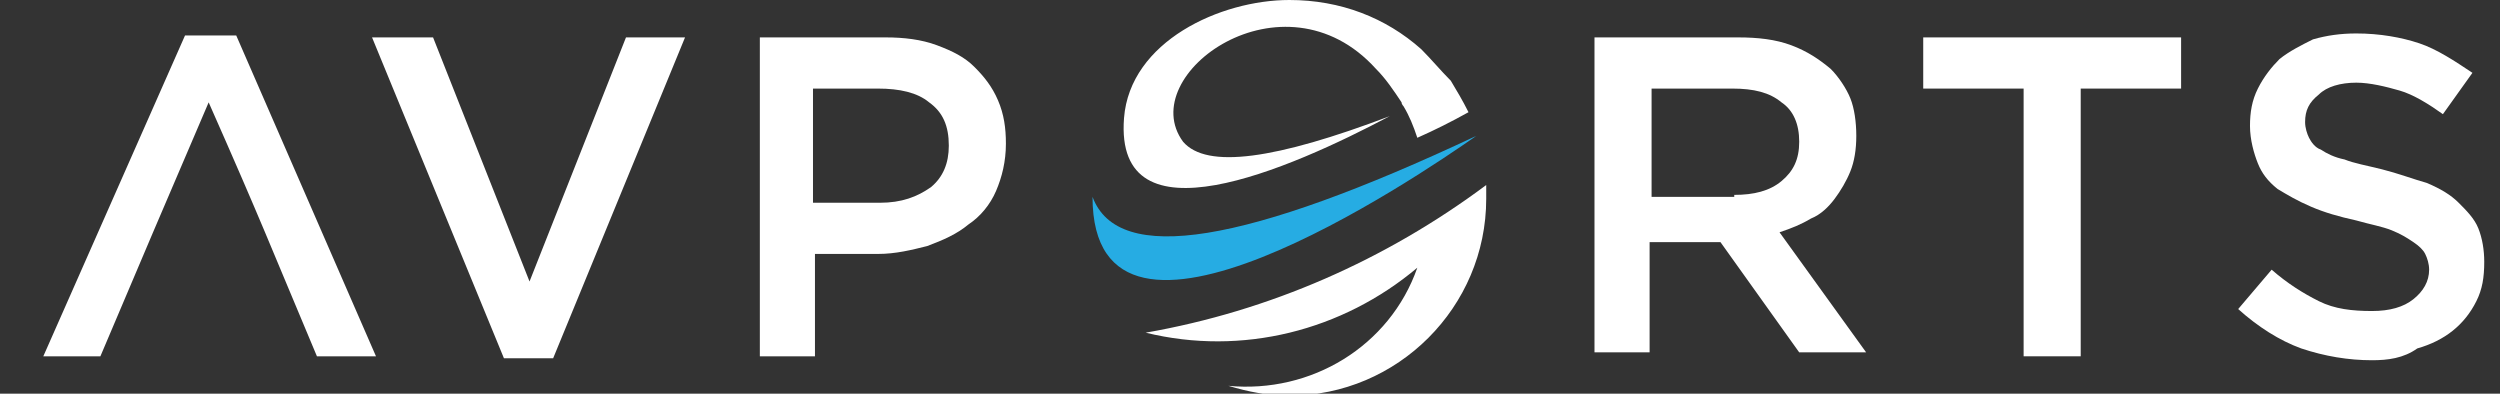 <?xml version="1.0" encoding="utf-8"?>
<!-- Generator: Adobe Illustrator 25.4.1, SVG Export Plug-In . SVG Version: 6.00 Build 0)  -->
<svg version="1.1" id="Layer_1" xmlns="http://www.w3.org/2000/svg" xmlns:xlink="http://www.w3.org/1999/xlink" x="0px" y="0px"
	 viewBox="0 0 127 20" style="enable-background:new 0 0 127 20;" xml:space="preserve">
<rect x="0" y="0" width="127" height="20" fill="#333333" stroke="none"/>
<style type="text/css">
	.st0{fill-rule:evenodd;clip-rule:evenodd;fill:#FFFFFF;}
	.st1{fill-rule:evenodd;clip-rule:evenodd;fill:#26ACE3;}
</style>
<g>
	<g>
		<path class="st0" d="M75.5,9.4c-5.1,3.8-11,6.4-17.3,7.5c4.9,1.2,10-0.1,13.8-3.3c-1.4,4-5.4,6.4-9.6,6c1,0.3,2,0.5,3.1,0.5
			c5.5,0,10-4.5,10-10C75.5,9.8,75.5,9.6,75.5,9.4"/>
		<path class="st1" d="M75,6.9c-11.7,5.5-18.2,6.6-19.5,3.1C55.5,20.2,72,9,75,6.9"/>
		<path class="st0" d="M10.6,5.2c-3,7-2.7,6.3-5.5,12.9H2.2L9.4,1.8H12l7.1,16.3h-3C13.7,12.4,13.3,11.3,10.6,5.2"/>
	</g>
	<polyline class="st0" points="18.9,1.9 22,1.9 26.9,14.3 31.8,1.9 34.8,1.9 28.1,18.2 25.6,18.2 18.9,1.9 	"/>
	<path class="st0" d="M44.7,10.3c1.1,0,1.9-0.3,2.6-0.8c0.6-0.5,0.9-1.2,0.9-2.1v0c0-1-0.3-1.7-1-2.2c-0.6-0.5-1.5-0.7-2.6-0.7h-3.3
		v5.8H44.7 M38.6,1.9H45c0.9,0,1.8,0.1,2.6,0.4c0.8,0.3,1.4,0.6,1.9,1.1c0.5,0.5,0.9,1,1.2,1.7c0.3,0.7,0.4,1.4,0.4,2.2v0
		c0,0.9-0.2,1.7-0.5,2.4c-0.3,0.7-0.8,1.3-1.4,1.7c-0.6,0.5-1.3,0.8-2.1,1.1c-0.8,0.2-1.6,0.4-2.5,0.4h-3.2v5.2h-2.8V1.9z"/>
	<path class="st0" d="M88.1,9.9c1,0,1.8-0.2,2.4-0.7c0.6-0.5,0.9-1.1,0.9-2v0c0-0.9-0.3-1.6-0.9-2c-0.6-0.5-1.4-0.7-2.5-0.7h-4.1
		v5.5H88.1 M81.1,1.9h7.2c1,0,1.9,0.1,2.7,0.4c0.8,0.3,1.4,0.7,2,1.2c0.4,0.4,0.8,1,1,1.5s0.3,1.2,0.3,1.9v0c0,0.7-0.1,1.3-0.3,1.8
		c-0.2,0.5-0.5,1-0.8,1.4c-0.3,0.4-0.7,0.8-1.2,1c-0.5,0.3-1,0.5-1.6,0.7l4.4,6.1h-3.4l-4-5.6h-3.6v5.6h-2.8V1.9z"/>
	<polyline class="st0" points="102.8,4.5 97.7,4.5 97.7,1.9 110.8,1.9 110.8,4.5 105.7,4.5 105.7,18.1 102.8,18.1 102.8,4.5 	"/>
	<path class="st0" d="M120.5,18.3c-1.2,0-2.4-0.2-3.6-0.6c-1.1-0.4-2.2-1.1-3.2-2l1.7-2c0.8,0.7,1.6,1.2,2.4,1.6
		c0.8,0.4,1.7,0.5,2.7,0.5c0.9,0,1.6-0.2,2.1-0.6c0.5-0.4,0.8-0.9,0.8-1.5v0c0-0.3-0.1-0.6-0.2-0.8c-0.1-0.2-0.3-0.4-0.6-0.6
		c-0.3-0.2-0.6-0.4-1.1-0.6c-0.5-0.2-1.1-0.3-1.8-0.5c-0.9-0.2-1.6-0.4-2.3-0.7c-0.7-0.3-1.2-0.6-1.7-0.9c-0.5-0.4-0.8-0.8-1-1.3
		c-0.2-0.5-0.4-1.2-0.4-1.9v0c0-0.7,0.1-1.3,0.4-1.9c0.3-0.6,0.7-1.1,1.1-1.5c0.5-0.4,1.1-0.7,1.7-1c0.7-0.2,1.4-0.3,2.2-0.3
		c1.2,0,2.3,0.2,3.2,0.5s1.8,0.9,2.7,1.5l-1.5,2.1c-0.7-0.5-1.5-1-2.2-1.2s-1.5-0.4-2.2-0.4c-0.8,0-1.5,0.2-1.9,0.6
		c-0.5,0.4-0.7,0.8-0.7,1.4v0c0,0.3,0.1,0.6,0.2,0.8c0.1,0.2,0.3,0.5,0.6,0.6c0.3,0.2,0.7,0.4,1.2,0.5c0.5,0.2,1.1,0.3,1.9,0.5
		c0.8,0.2,1.6,0.5,2.3,0.7c0.7,0.3,1.2,0.6,1.6,1c0.4,0.4,0.8,0.8,1,1.3c0.2,0.5,0.3,1.1,0.3,1.7v0c0,0.8-0.1,1.4-0.4,2
		c-0.3,0.6-0.7,1.1-1.2,1.5c-0.5,0.4-1.1,0.7-1.8,0.9C122.1,18.2,121.3,18.3,120.5,18.3"/>
	<g>
		<path class="st0" d="M72.2,2.5C70.4,0.9,68.1,0,65.5,0c-3.5,0-8.1,2.1-8.4,6c-0.5,6.5,8.4,2.6,13.5-0.1c-5.8,2.2-9.3,2.7-10.5,1.3
			c-2.5-3.4,5.1-8.9,9.8-3.7c0.5,0.5,0.9,1.1,1.3,1.7c0,0.1,0.1,0.2,0.1,0.2c0.3,0.5,0.5,1,0.7,1.6c0.9-0.4,1.7-0.8,2.6-1.3
			c-0.3-0.6-0.6-1.1-0.9-1.6C73.2,3.6,72.7,3,72.2,2.5"/>
	</g>
</g>
</svg>
